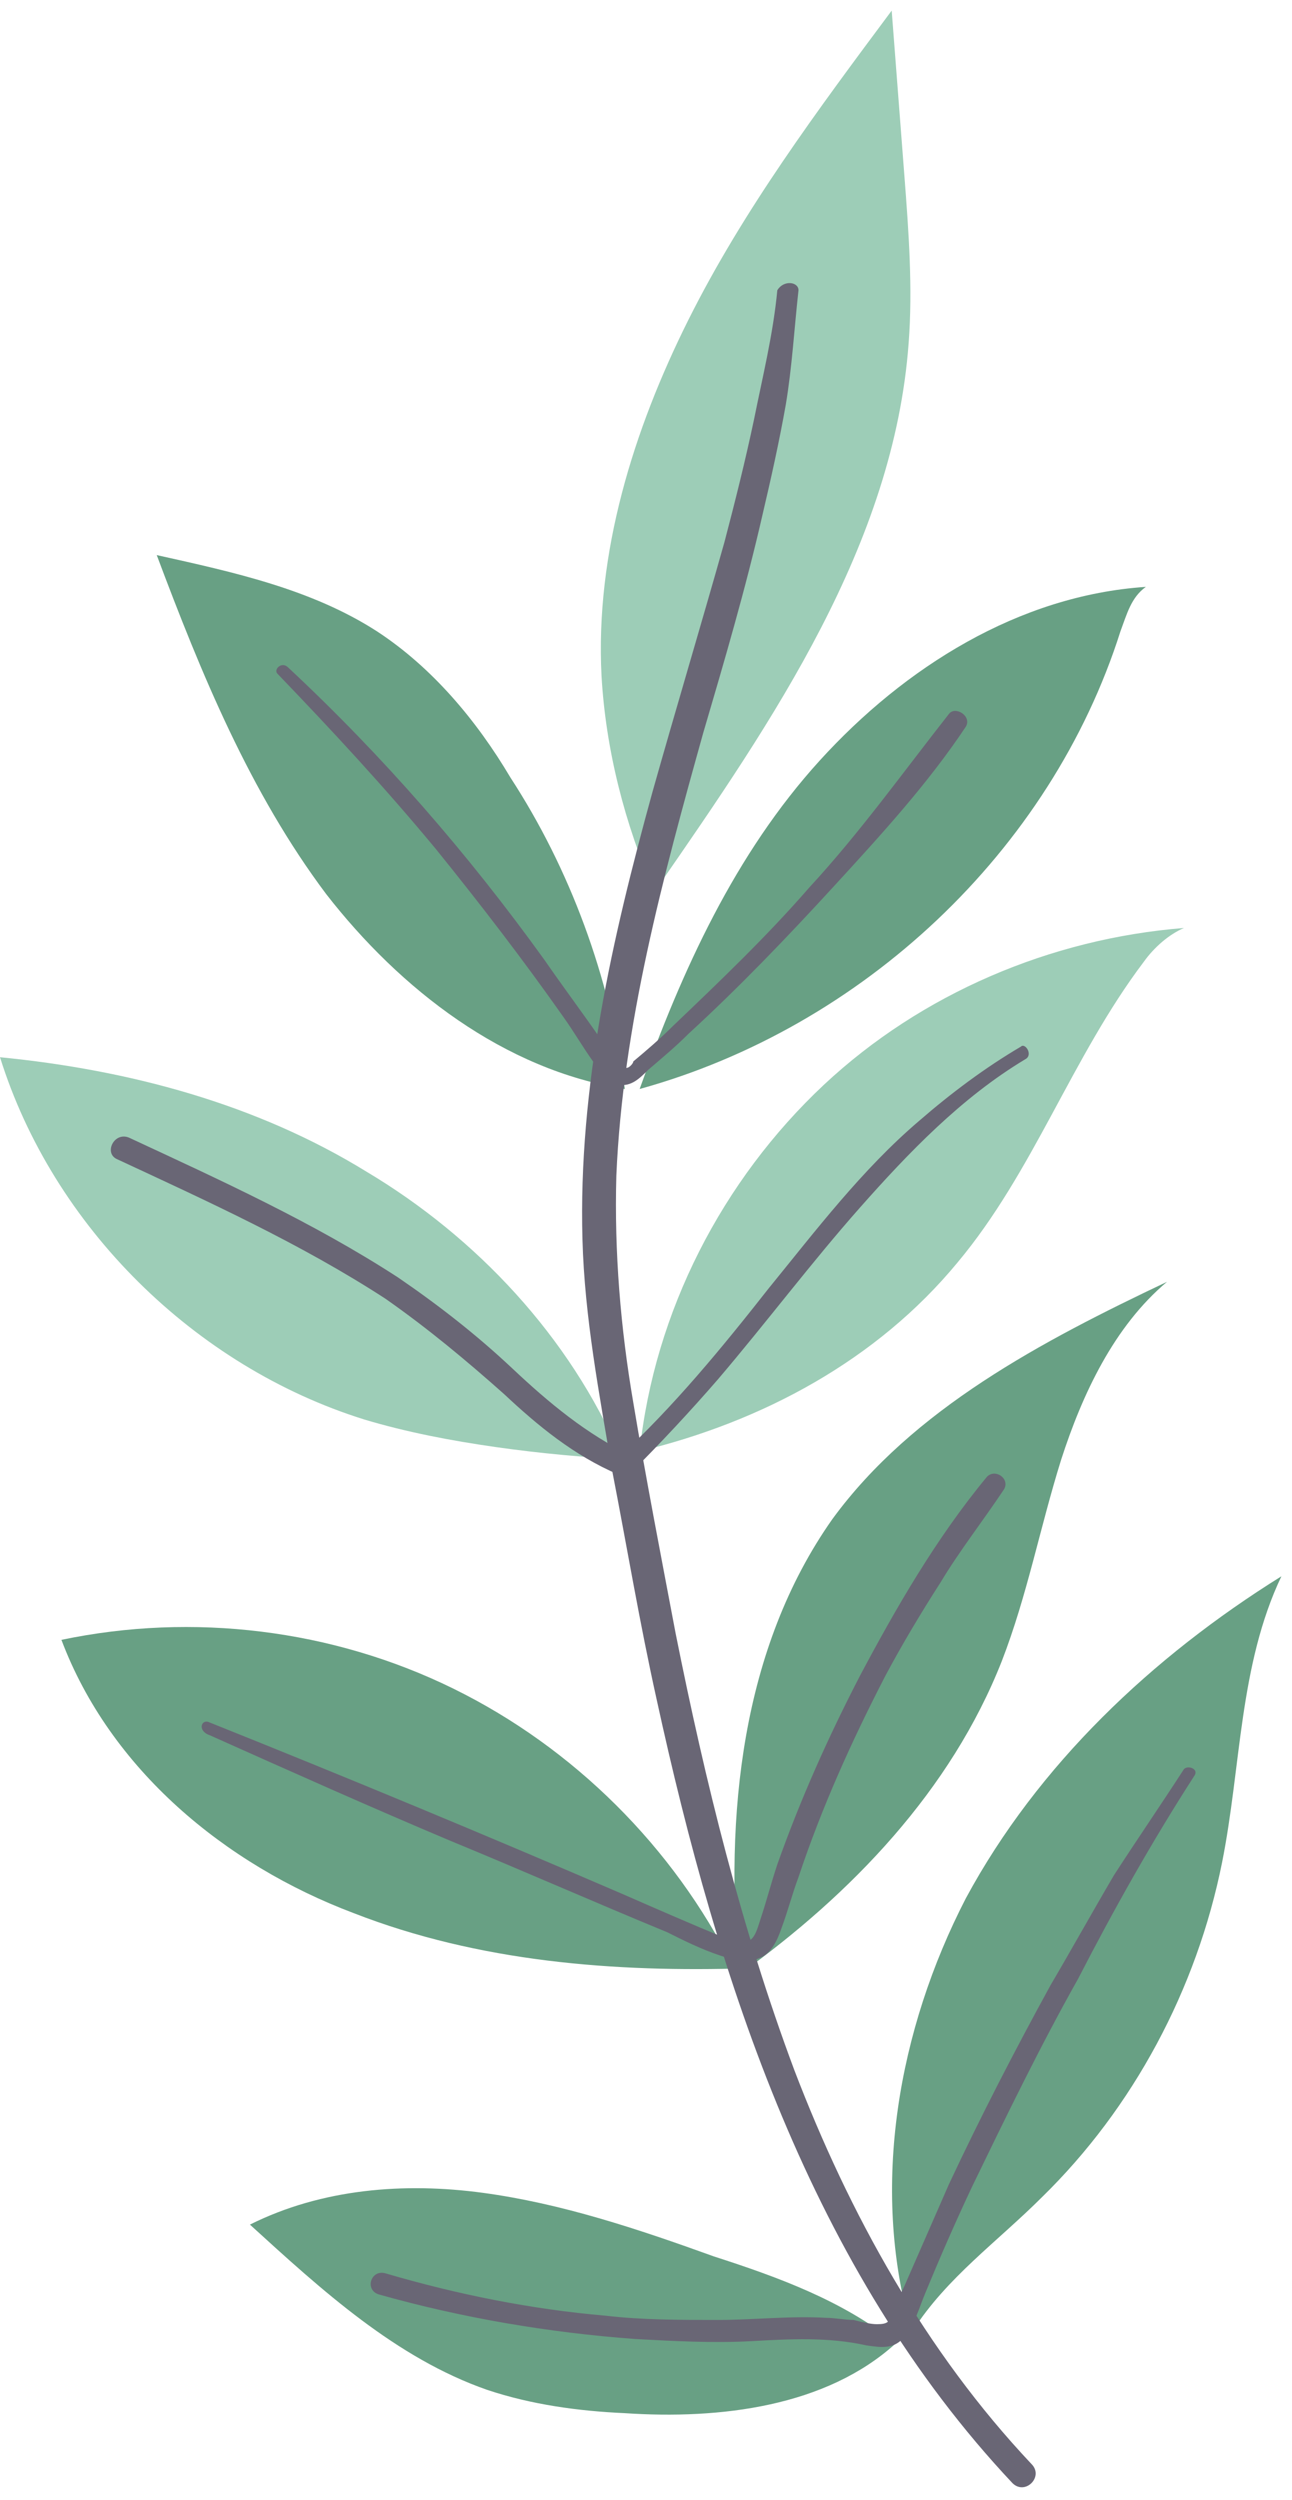 <?xml version="1.0" encoding="UTF-8"?> <svg xmlns="http://www.w3.org/2000/svg" width="61" height="118" viewBox="0 0 61 118" fill="none"> <path d="M43 109.9C41.1 103.2 42.4 95.8 45.6 89.6C49 83.3 54.4 78.2 60.5 74.4C58.5 78.6 58.6 83.4 57.7 87.9C56.5 93.9 53.5 99.5 49.2 103.7C47.1 105.8 44.7 107.5 43.1 110C43 110 43 110 43 109.9Z" fill="#68A084"></path> <path d="M55.1 60.5C52.6 62.6 51.1 65.8 50.1 68.9C49.1 72.1 48.5 75.3 47.3 78.4C44.9 84.5 40.2 89.4 34.9 93.2C34.2 85.7 35 77.8 39.3 71.7C43.1 66.5 49.2 63.3 55.1 60.5Z" fill="#68A084"></path> <path d="M42.3 110.6C39 113.6 34 114.2 29.5 113.9C27.3 113.8 25.1 113.5 23 112.8C18.7 111.3 15.2 108.1 11.8 105C15.2 103.3 19.1 103 22.8 103.5C26.5 104 30.1 105.2 33.7 106.5C36.8 107.5 39.8 108.6 42.3 110.6Z" fill="#68A084"></path> <path d="M55.9 43.8C55.2 44.1 54.5 44.7 54 45.4C50.6 49.9 48.8 55.3 45.2 59.6C41.4 64.2 36 67.1 30.2 68.5C30.9 61.9 34.1 55.7 38.9 51.2C43.5 46.9 49.6 44.3 55.9 43.8Z" fill="#9DCDB7"></path> <path d="M54.1 27.7C53.4 28.2 53.2 29 52.9 29.8C49.6 40.2 40.7 48.5 30.2 51.4C32.2 45.8 34.7 40.3 38.7 35.9C42.7 31.5 48.1 28.1 54.1 27.7Z" fill="#68A084"></path> <path d="M35.3 92.9C29 93.1 22.6 92.6 16.7 90.299C10.6 87.999 5.2 83.499 2.9 77.4C9.1 76.1 15.7 76.9 21.4 79.7C27.1 82.499 31.8 87.2 34.6 92.799C34.8 92.7 35 92.499 35.2 92.4C35.2 92.6 35.3 92.799 35.3 92.9Z" fill="#68A084"></path> <path d="M29.3 68.7C29.5 68.7 29.8 68.6 30 68.5C30 68.6 30 68.8 30 68.9H29.8C27.7 68.8 25.5 68.6 23.4 68.3C21.3 68 19.2 67.6 17.2 67C9.2 64.5 2.5 57.9 0 49.9C6.1 50.5 12.1 52.1 17.3 55.3C22.5 58.4 26.9 63.1 29.3 68.7Z" fill="#9DCDB7"></path> <path d="M29.5 51.4C23.8 50.5 18.9 46.7 15.4 42.2C11.8 37.4 9.5 31.8 7.4 26.2C11 27 14.7 27.8 17.8 29.8C20.4 31.5 22.5 34 24.1 36.7C26.9 41 28.8 46.1 29.5 51.4Z" fill="#68A084"></path> <path d="M31 41.6C31 41.8 31 41.9 30.9 42.1C29.5 38.9 28.6 35.4 28.4 31.9C28.1 26.1 29.9 20.3 32.5 15.1C35.1 9.9 38.6 5.2 42.1 0.5C42.3 3.1 42.5 5.7 42.7 8.3C42.9 10.9 43.1 13.6 42.9 16.2C42.2 25.7 36.5 34 31.1 41.8L31 41.6Z" fill="#9DCDB7"></path> <path d="M37.7 13.7C37.5 15.5 37.4 17.3 37.1 19.1C36.8 20.8 36.4 22.6 36 24.3C35.2 27.8 34.2 31.2 33.2 34.6C31.3 41.4 29.4 48.4 29.1 55.5C29 59.1 29.3 62.7 29.9 66.2C30.5 69.8 31.2 73.4 31.9 77.1C33.3 84.1 35 91 37.5 97.7C40.1 104.5 43.7 111 48.7 116.3C49.3 116.9 48.4 117.8 47.8 117.2C38.3 107.1 33.9 93.5 31 80.2C30.2 76.6 29.6 73 28.9 69.4C28.3 65.8 27.6 62.2 27.5 58.5C27.3 51.3 28.9 44.3 30.8 37.4C31.9 33.5 33.1 29.5 34.2 25.6C34.7 23.7 35.2 21.7 35.6 19.8C36 17.8 36.5 15.8 36.7 13.7C37 13.2 37.7 13.3 37.7 13.7Z" fill="#696675"></path> <path d="M13.6 31.5C18.1 35.7 22.1 40.3 25.7 45.3C26.6 46.6 27.5 47.8 28.4 49.1C28.6 49.4 28.8 49.7 29 50C29.2 50.2 29.3 50.501 29.6 50.401C29.7 50.401 29.9 50.2 29.9 50.1C30.5 49.6 31.2 49 31.8 48.4C34 46.3 36.2 44.2 38.2 41.9C40.6 39.3 42.6 36.5 44.8 33.7C45.1 33.3 45.9 33.8 45.6 34.3C43.8 37.001 41.6 39.401 39.4 41.8C37.2 44.2 34.9 46.6 32.5 48.8C31.9 49.401 31.3 49.9 30.6 50.5C30.2 50.9 29.8 51.3 29.2 51.2C28.6 51.1 28.3 50.5 28 50.1C27.5 49.4 27.1 48.7 26.6 48.001C24.7 45.3 22.7 42.7 20.6 40.1C18.2 37.2 15.7 34.501 13.1 31.8C12.9 31.601 13.3 31.201 13.6 31.5Z" fill="#696675"></path> <path d="M48.4 50C45.4 51.8 42.9 54.4 40.6 57C38.3 59.6 36.2 62.4 33.9 65.1C32.6 66.6 31.2 68.1 29.8 69.5C29.6 69.7 29.4 69.7 29.2 69.6C27.1 68.7 25.4 67.3 23.8 65.8C22 64.2 20.2 62.7 18.2 61.3C14.2 58.7 9.8 56.7 5.5 54.7C4.9 54.4 5.4 53.4 6.1 53.7C10.4 55.7 14.8 57.7 18.8 60.3C20.7 61.6 22.5 63 24.2 64.6C25.9 66.2 27.7 67.7 29.8 68.7C29.6 68.7 29.4 68.8 29.2 68.8C31.8 66.4 34.1 63.6 36.3 60.8C38.5 58.1 40.7 55.2 43.4 52.9C44.9 51.6 46.5 50.4 48.2 49.4C48.4 49.2 48.8 49.8 48.4 50Z" fill="#696675"></path> <path d="M9.9 81.3C16.4 83.9 22.9 86.6 29.4 89.4C31 90.1 32.6 90.8 34.3 91.5C34.7 91.7 35.2 91.8 35.5 91.5C35.7 91.3 35.8 90.9 35.9 90.6C36.2 89.7 36.4 88.9 36.7 88C37.8 84.9 39.1 82 40.6 79.1C42.3 75.9 44.2 72.6 46.6 69.7C47 69.3 47.7 69.8 47.4 70.3C46.4 71.8 45.3 73.2 44.4 74.7C43.5 76.1 42.6 77.6 41.8 79.1C40.2 82.2 38.8 85.3 37.7 88.6C37.4 89.4 37.2 90.2 36.9 91C36.7 91.6 36.4 92.2 35.9 92.4C35.3 92.7 34.6 92.5 34 92.3C33.1 92 32.3 91.6 31.5 91.2C28.1 89.8 24.7 88.3 21.3 86.9C17.5 85.3 13.7 83.6 9.9 81.9C9.3 81.7 9.5 81.1 9.9 81.3Z" fill="#696675"></path> <path d="M56.4 83.8C54.4 86.9 52.6 90.1 50.9 93.4C49.1 96.6 47.5 99.9 45.9 103.2C45.1 104.9 44.4 106.5 43.7 108.2C43.4 108.9 43.2 109.7 42.7 110.3C42.2 110.9 41.6 110.8 40.9 110.7C39.1 110.3 37.3 110.4 35.5 110.5C33.7 110.6 31.8 110.5 30 110.4C25.9 110.1 21.8 109.4 17.9 108.3C17.2 108.1 17.5 107.1 18.2 107.3C21.6 108.3 25.1 109 28.6 109.3C30.3 109.5 32.1 109.5 33.9 109.5C35.6 109.5 37.3 109.3 39 109.4C39.4 109.4 39.9 109.5 40.3 109.5C40.7 109.6 41.1 109.7 41.4 109.7C41.9 109.7 42 109.6 42.1 109.2C42.3 108.8 42.5 108.3 42.7 107.9C43.4 106.3 44.1 104.7 44.8 103.1C46.3 99.9 47.9 96.8 49.6 93.7C50.6 92 51.6 90.2 52.6 88.5C53.7 86.8 54.8 85.2 55.9 83.5C56.1 83.3 56.6 83.5 56.4 83.8Z" fill="#696675"></path> </svg> 